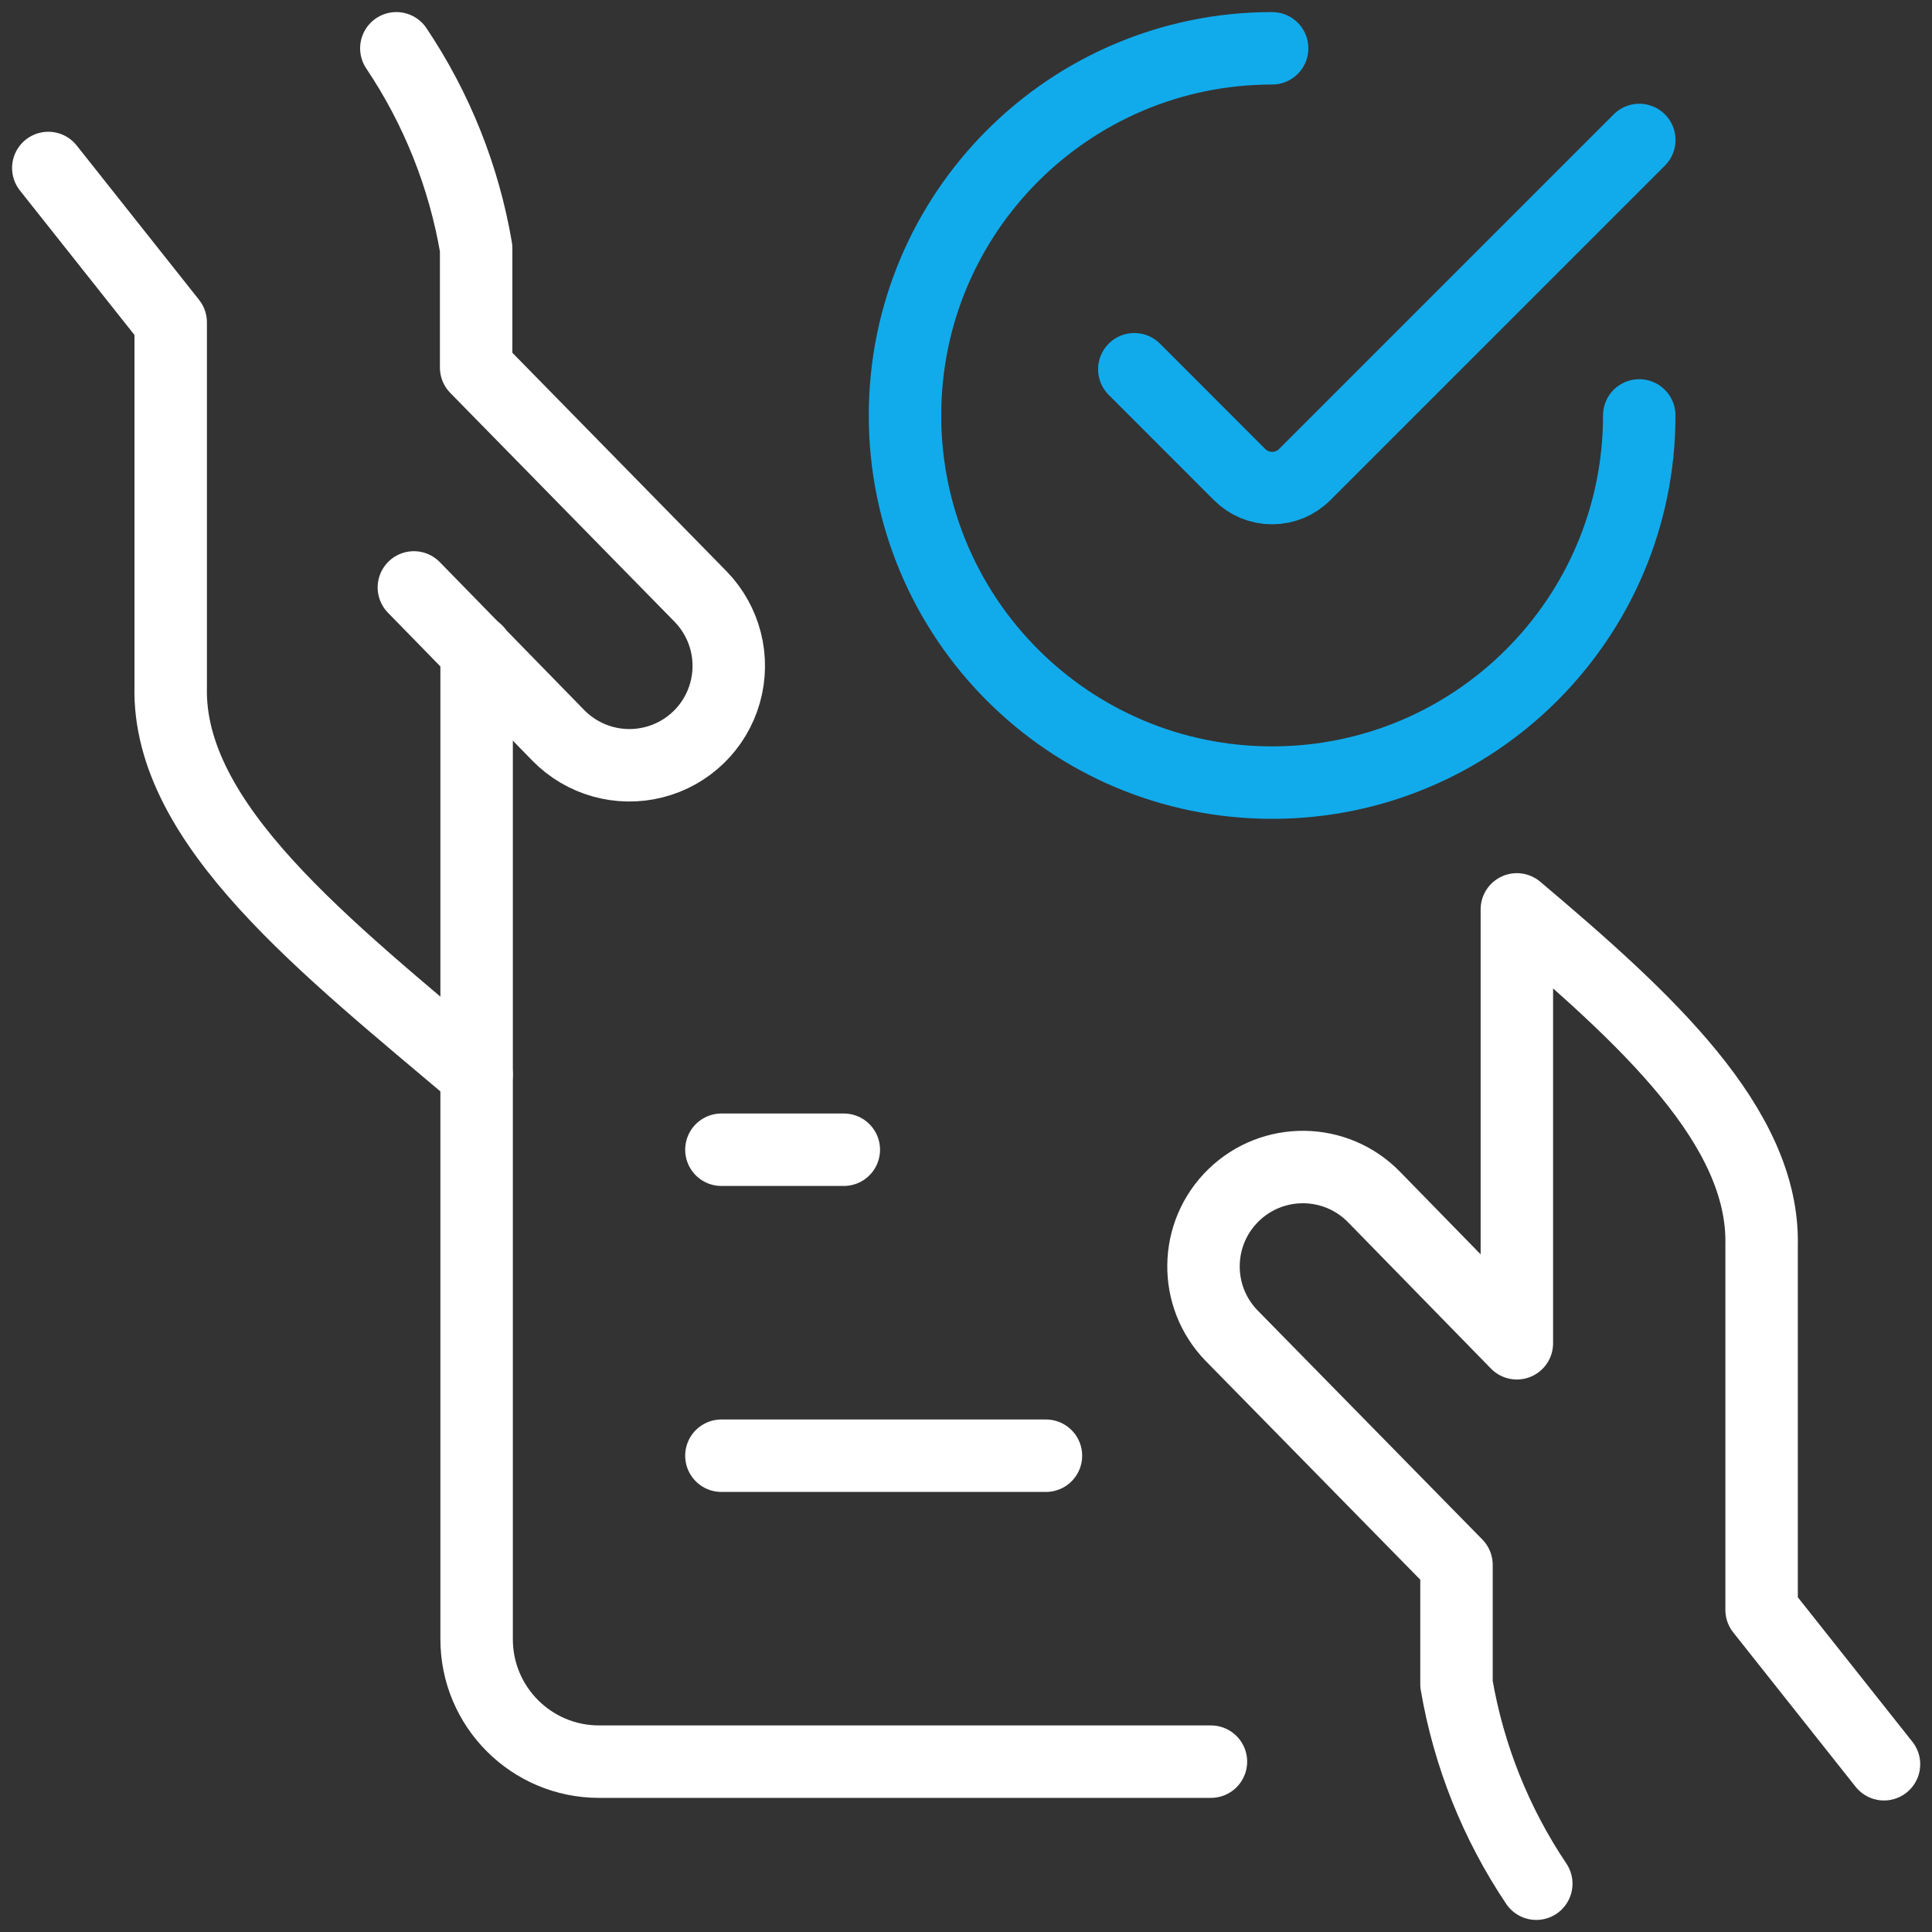 <svg width="40" height="40" viewBox="0 0 40 40" fill="none" xmlns="http://www.w3.org/2000/svg">
<rect x="0" y="0" width="40" height="40" fill="#333333" stroke="none"/>
<g clip-path="url(#clip0_14749_4251)">
<path d="M1 3.478L3.534 6.674V14.22C3.466 17.071 6.772 19.625 9.867 22.247" stroke="white" stroke-width="1.5" stroke-linecap="round" stroke-linejoin="round"/>
<path d="M8.569 12.162L11.557 15.223C12.07 15.749 12.825 15.962 13.537 15.781C14.25 15.601 14.812 15.053 15.011 14.346C15.211 13.638 15.018 12.878 14.505 12.351L9.858 7.61V5.139C9.606 3.658 9.043 2.247 8.206 1" stroke="white" stroke-width="1.5" stroke-linecap="round" stroke-linejoin="round"/>
<path d="M9.868 13.479V33.939C9.868 35.338 11.003 36.473 12.402 36.473H25.071" stroke="white" stroke-width="1.5" stroke-linecap="round" stroke-linejoin="round"/>
<path d="M21.655 30.139H14.936" stroke="white" stroke-width="1.5" stroke-linecap="round" stroke-linejoin="round"/>
<path d="M17.47 23.804H14.936" stroke="white" stroke-width="1.5" stroke-linecap="round" stroke-linejoin="round"/>
<path d="M39.006 36.527L36.472 33.331V25.787C36.531 23.323 34.072 21.081 31.405 18.828V27.811L28.449 24.784C27.656 23.97 26.353 23.953 25.539 24.746C24.725 25.539 24.708 26.841 25.501 27.655L30.155 32.399V34.868C30.408 36.347 30.971 37.755 31.807 39" stroke="white" stroke-width="1.5" stroke-linecap="round" stroke-linejoin="round"/>
<path d="M33.939 8.601C33.939 12.8 30.536 16.203 26.338 16.203C22.14 16.203 18.737 12.8 18.737 8.601C18.737 4.403 22.14 1 26.338 1" stroke="#11ABEC" stroke-width="1.5" stroke-linecap="round" stroke-linejoin="round"/>
<path d="M33.94 2.898L27.014 9.824C26.835 10.004 26.592 10.105 26.338 10.105C26.084 10.105 25.841 10.004 25.663 9.824L23.485 7.645" stroke="#11ABEC" stroke-width="1.5" stroke-linecap="round" stroke-linejoin="round"/>
</g>
<defs>
<clipPath id="clip0_14749_4251">
<rect width="40" height="40" fill="white"/>
</clipPath>
</defs>
</svg>
